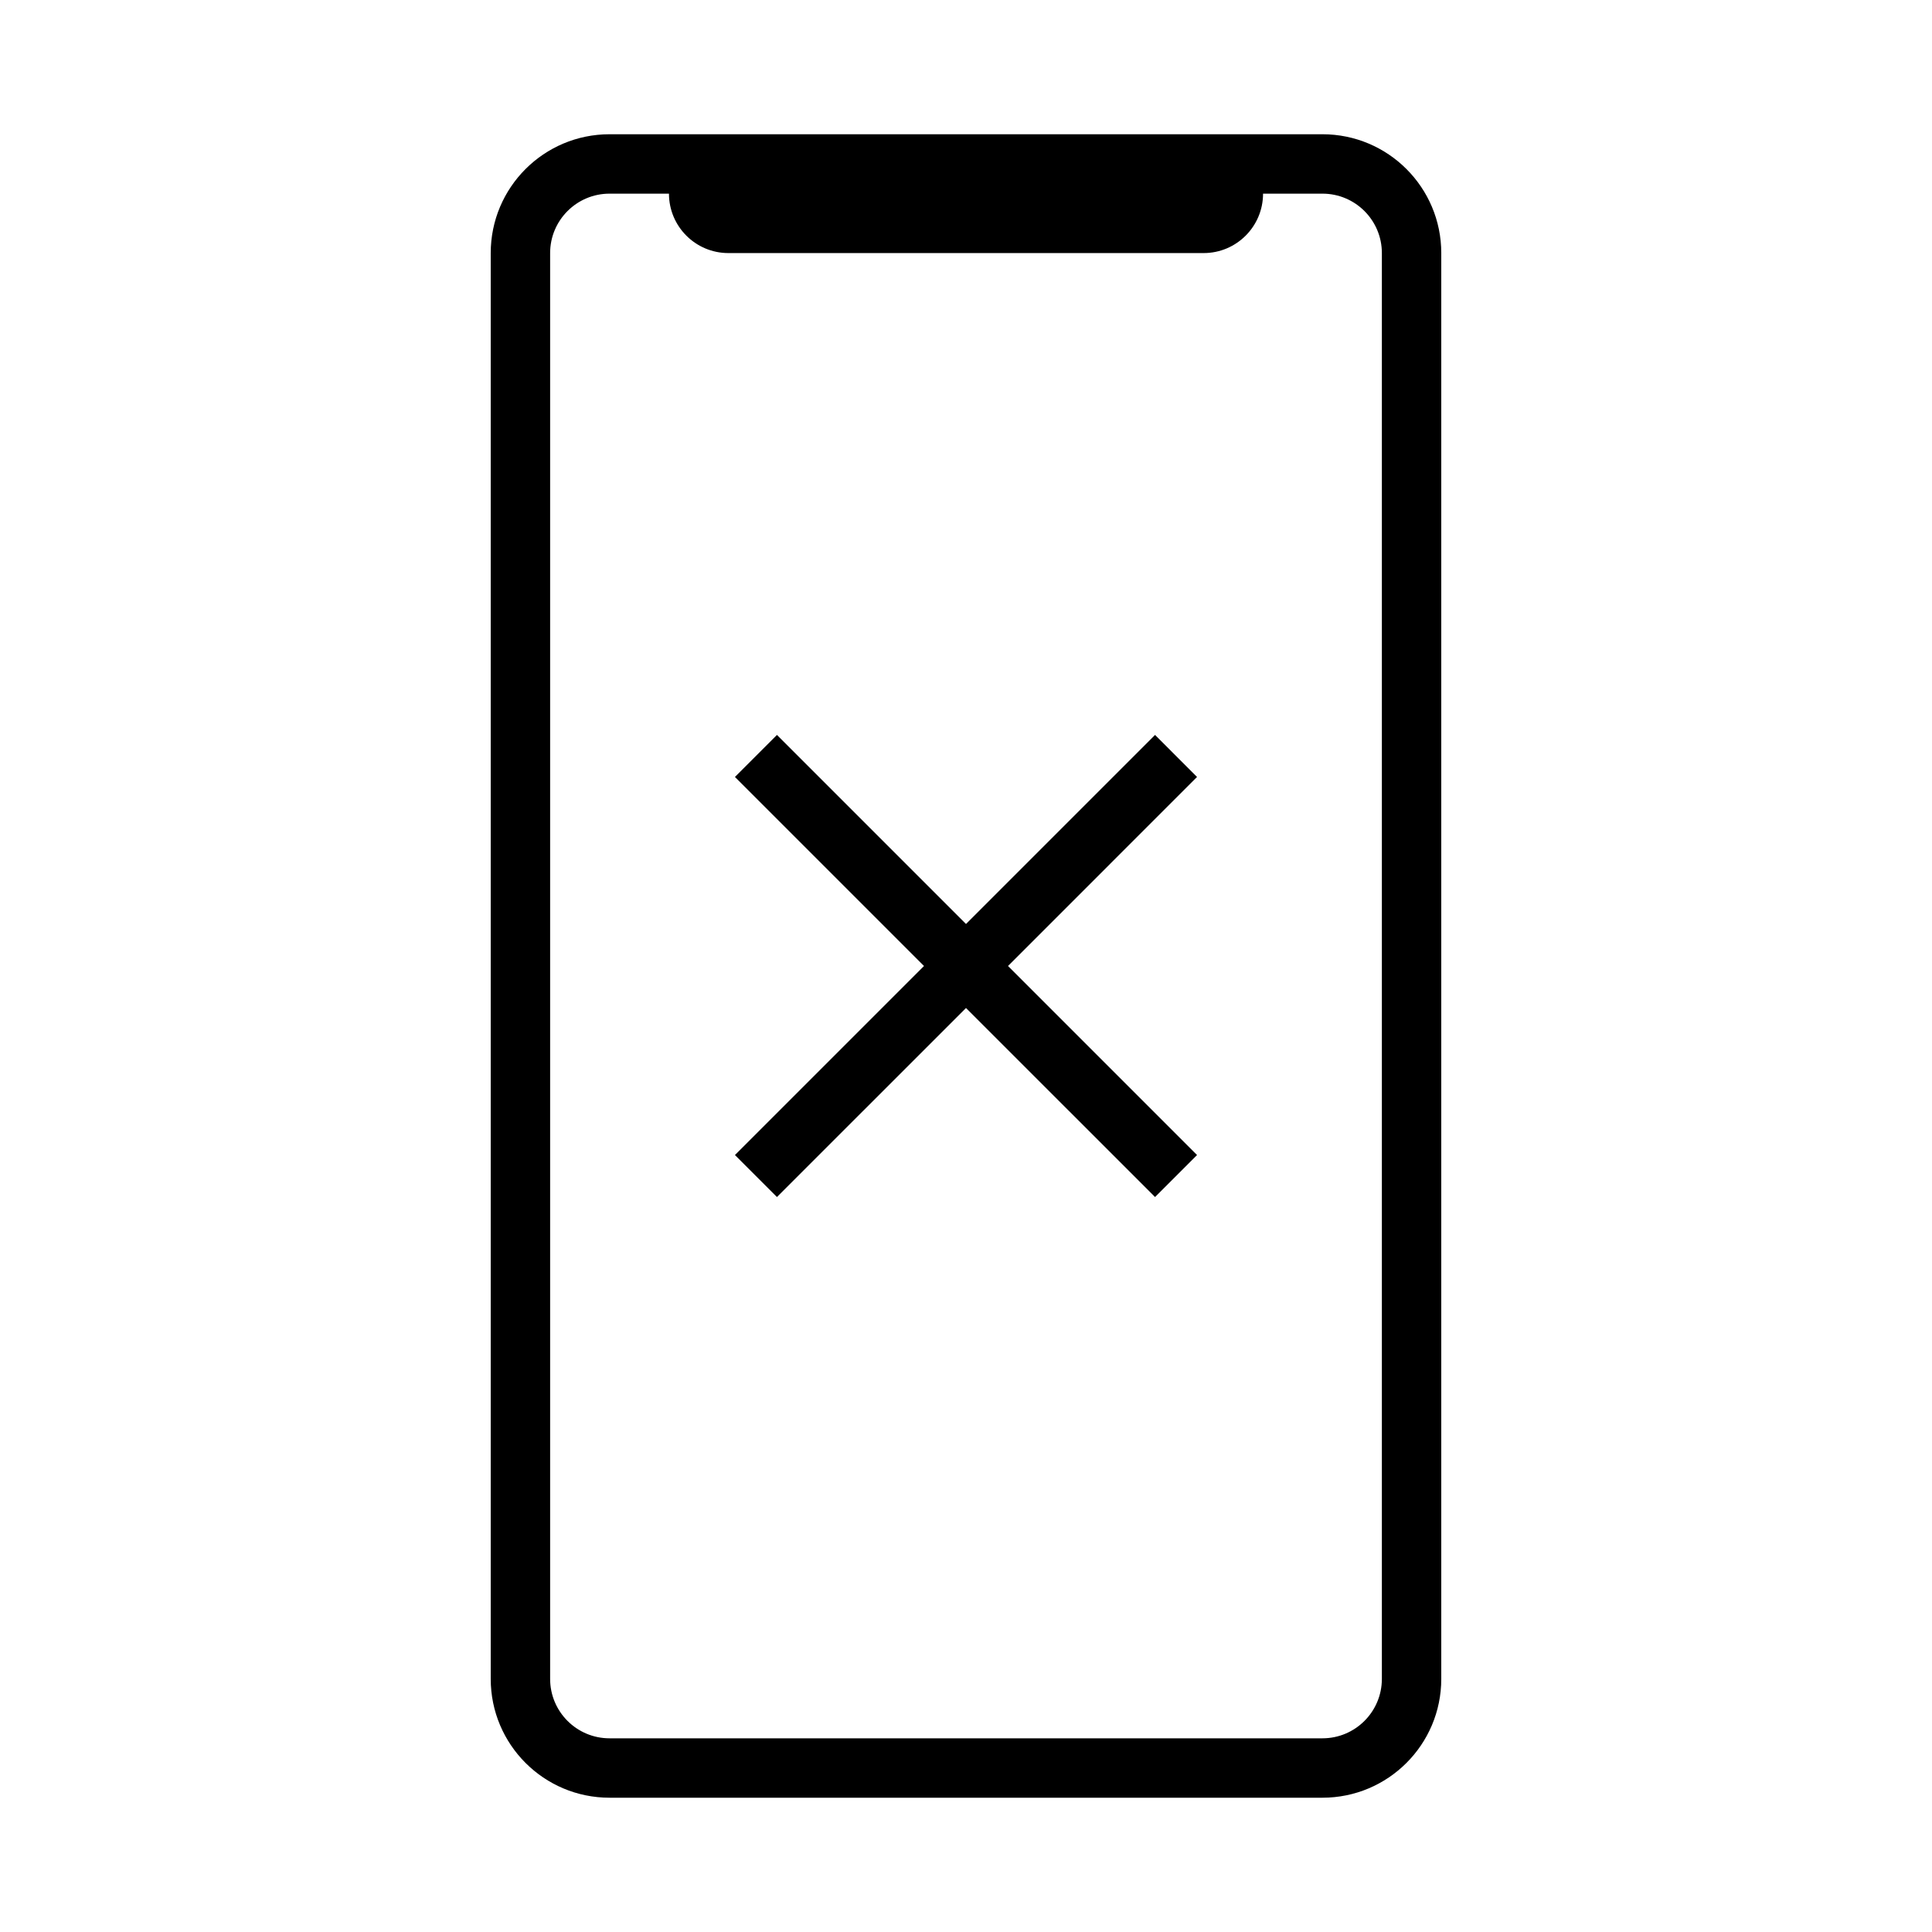 <?xml version="1.0" encoding="UTF-8"?>
<!-- Uploaded to: SVG Repo, www.svgrepo.com, Generator: SVG Repo Mixer Tools -->
<svg fill="#000000" width="800px" height="800px" version="1.1" viewBox="144 144 512 512" xmlns="http://www.w3.org/2000/svg">
 <path d="m400 411.13-50.098 50.094-11.133-11.129 50.098-50.098-50.098-50.098 11.133-11.133 50.098 50.098 50.098-50.098 11.129 11.133-50.094 50.098 50.094 50.098-11.129 11.129zm-78.723-215.81h-15.742c-8.695 0-15.746 7.051-15.746 15.746v377.86c0 8.695 7.051 15.746 15.746 15.746h188.93c8.695 0 15.746-7.051 15.746-15.746v-377.86c0-8.695-7.051-15.746-15.746-15.746h-15.742c0 8.695-7.051 15.746-15.742 15.746h-125.95c-8.695 0-15.746-7.051-15.746-15.746zm-15.742-15.742h188.93c17.391 0 31.488 14.098 31.488 31.488v377.86c0 17.391-14.098 31.488-31.488 31.488h-188.93c-17.391 0-31.488-14.098-31.488-31.488v-377.86c0-17.391 14.098-31.488 31.488-31.488z"/>
</svg>